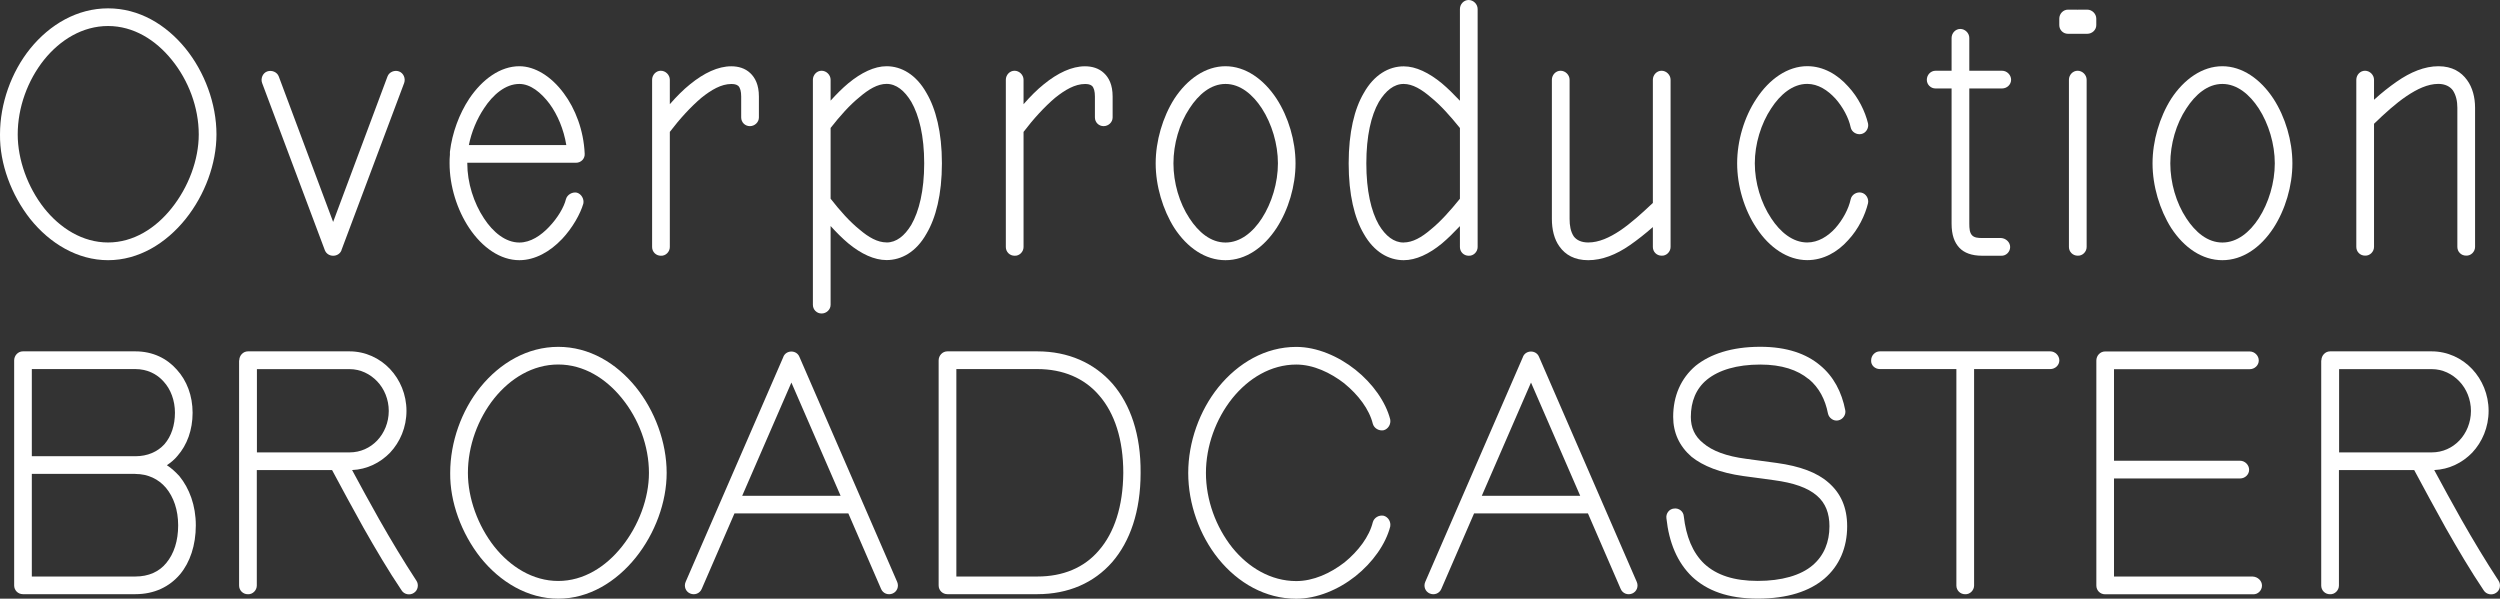 <?xml version="1.0" encoding="UTF-8"?>
<svg id="Layer_2" data-name="Layer 2" xmlns="http://www.w3.org/2000/svg" viewBox="0 0 443.14 106.12">
  <rect x="0" y="0" width="443.14" height="106.12" fill="#333333" stroke="none"/>
  <defs>
    <style>
      .cls-1 {
        fill: #fff;
      }
    </style>
  </defs>
  <g id="Fereday">
    <g>
      <path class="cls-1" d="M5.36,38.82C2,34.55-.06,29.02,0,23.83,0,18.36,2,12.77,5.36,8.61,8.84,4.33,13.68,1.48,19.16,1.48s10.26,2.85,13.74,7.13c3.36,4.16,5.47,9.75,5.47,15.22,0,5.19-2.05,10.72-5.47,14.99-3.48,4.33-8.32,7.3-13.74,7.3s-10.32-2.96-13.8-7.3ZM30.44,36.88c2.96-3.71,4.79-8.55,4.79-13.05,0-4.79-1.82-9.58-4.79-13.23-2.85-3.53-6.78-5.99-11.29-5.99s-8.49,2.45-11.34,5.99c-2.91,3.65-4.67,8.44-4.67,13.23,0,4.5,1.77,9.35,4.67,13.05,2.85,3.59,6.84,6.1,11.34,6.1s8.44-2.51,11.29-6.1Z"/>
      <path class="cls-1" d="M60.54,44.35c-.51,1.31-2.45,1.31-2.96,0l-11.12-29.64c-.29-.8.11-1.77.91-2.05.8-.28,1.77.11,2.05.91l9.63,25.77,9.63-25.77c.28-.8,1.25-1.2,2.05-.91.8.29,1.2,1.25.91,2.05l-11.12,29.64Z"/>
      <path class="cls-1" d="M99.58,42.41c-2.05,2.17-4.73,3.71-7.52,3.71-3.36,0-6.56-2.22-8.89-5.7-2.17-3.25-3.48-7.47-3.48-11.46,0-.51,0-1.03.06-1.54v-.51c.4-3.36,1.65-6.73,3.42-9.41,2.34-3.48,5.53-5.76,8.89-5.76,2.74,0,5.64,1.77,7.87,4.79,2.05,2.74,3.53,6.56,3.71,10.72.06.86-.63,1.6-1.54,1.6h-19.27v.11c0,3.42,1.14,7.01,2.96,9.75,1.6,2.45,3.82,4.28,6.27,4.28,2,0,3.82-1.25,5.24-2.74,1.54-1.6,2.68-3.53,3.02-4.96.23-.8,1.14-1.31,1.94-1.14.8.23,1.31,1.14,1.14,1.94-.51,1.77-1.88,4.28-3.82,6.33ZM83.11,25.71h17.27c-.46-2.79-1.54-5.36-2.96-7.3-1.54-2.05-3.42-3.53-5.36-3.53-2.45,0-4.67,1.88-6.27,4.33-1.25,1.88-2.22,4.16-2.68,6.5Z"/>
      <path class="cls-1" d="M118.73,18.47c1.2-1.37,2.39-2.57,3.59-3.53,2.45-2,4.96-3.19,7.3-3.19,1.25,0,2.45.34,3.36,1.2.85.8,1.54,2.05,1.54,4.16v3.71c0,.85-.74,1.54-1.6,1.54s-1.54-.68-1.54-1.54v-3.71c0-.91-.17-1.54-.51-1.88-.34-.29-.8-.34-1.25-.34-1.77,0-3.53,1.03-5.3,2.45-1.88,1.6-3.82,3.71-5.59,6.04v20.41c0,.85-.74,1.6-1.6,1.54-.85,0-1.54-.68-1.54-1.54V14.14c0-.85.68-1.6,1.54-1.6s1.6.74,1.6,1.6v4.33Z"/>
      <path class="cls-1" d="M147.23,17.84c1.03-1.14,2.05-2.17,3.14-3.08,2.28-1.88,4.62-3.02,6.78-3.02,2.62,0,5.25,1.48,7.07,4.73,1.65,2.79,2.74,6.95,2.74,12.48s-1.08,9.69-2.74,12.48c-1.82,3.25-4.45,4.67-7.07,4.67-2.17,0-4.5-1.08-6.78-2.96-1.08-.91-2.11-1.94-3.14-3.08v13.97c0,.85-.74,1.54-1.6,1.54s-1.54-.68-1.54-1.54V14.14c0-.85.68-1.6,1.54-1.6s1.6.74,1.6,1.6v3.71ZM157.15,42.98c1.71,0,3.19-1.14,4.39-3.14,1.37-2.39,2.28-6.04,2.28-10.89s-.91-8.49-2.28-10.89c-1.2-2-2.68-3.19-4.39-3.19-1.6,0-3.19.97-4.79,2.34-1.77,1.43-3.48,3.36-5.13,5.47v12.54c1.65,2.11,3.36,4.05,5.13,5.47,1.6,1.37,3.19,2.28,4.79,2.28Z"/>
      <path class="cls-1" d="M181.43,18.47c1.2-1.37,2.39-2.57,3.59-3.53,2.45-2,4.96-3.19,7.3-3.19,1.25,0,2.45.34,3.36,1.2.86.8,1.54,2.05,1.54,4.16v3.71c0,.85-.74,1.54-1.6,1.54s-1.54-.68-1.54-1.54v-3.71c0-.91-.17-1.54-.51-1.88-.34-.29-.8-.34-1.25-.34-1.77,0-3.53,1.03-5.3,2.45-1.88,1.6-3.82,3.71-5.59,6.04v20.41c0,.85-.74,1.6-1.6,1.54-.85,0-1.54-.68-1.54-1.54V14.14c0-.85.68-1.6,1.54-1.6s1.6.74,1.6,1.6v4.33Z"/>
      <path class="cls-1" d="M208.16,40.42c-2.05-3.25-3.31-7.47-3.31-11.46s1.25-8.21,3.31-11.46c2.28-3.48,5.53-5.76,9.06-5.76s6.78,2.28,9.06,5.76c2.11,3.25,3.36,7.47,3.36,11.46s-1.25,8.21-3.36,11.46c-2.28,3.48-5.47,5.7-9.06,5.7s-6.78-2.22-9.06-5.7ZM223.67,38.71c1.77-2.74,2.85-6.33,2.85-9.75s-1.08-7.01-2.85-9.75c-1.6-2.45-3.82-4.33-6.44-4.33s-4.79,1.88-6.38,4.33c-1.82,2.74-2.85,6.33-2.85,9.75s1.03,7.01,2.85,9.75c1.6,2.45,3.76,4.28,6.38,4.28s4.85-1.82,6.44-4.28Z"/>
      <path class="cls-1" d="M258.78,40.08c-1.08,1.14-2.11,2.17-3.19,3.08-2.28,1.88-4.62,2.96-6.78,2.96-2.62,0-5.24-1.43-7.07-4.67-1.65-2.79-2.68-6.95-2.68-12.48s1.03-9.69,2.68-12.48c1.82-3.25,4.45-4.73,7.07-4.73,2.17,0,4.5,1.14,6.78,3.02,1.08.91,2.11,1.94,3.19,3.08V1.6c0-.85.68-1.6,1.54-1.6s1.6.74,1.6,1.6v42.19c0,.85-.74,1.6-1.6,1.54-.86,0-1.54-.68-1.54-1.54v-3.71ZM248.8,42.98c1.6,0,3.19-.91,4.79-2.28,1.77-1.43,3.48-3.36,5.19-5.47v-12.54c-1.71-2.11-3.42-4.05-5.19-5.47-1.6-1.37-3.19-2.34-4.79-2.34-1.71,0-3.19,1.2-4.39,3.19-1.37,2.39-2.22,6.04-2.22,10.89s.85,8.49,2.22,10.89c1.2,2,2.68,3.14,4.39,3.14Z"/>
      <path class="cls-1" d="M292.98,40.25c-1.37,1.2-2.74,2.28-4.05,3.19-2.45,1.71-4.96,2.68-7.41,2.68s-4.05-.97-5.07-2.39c-.97-1.31-1.37-3.08-1.37-4.9V14.14c0-.85.68-1.6,1.54-1.6s1.6.74,1.6,1.6v24.68c0,1.14.17,2.22.74,3.08.51.68,1.37,1.08,2.57,1.08,1.88,0,3.76-.86,5.64-2.11,1.94-1.31,3.88-3.08,5.81-4.9V14.14c0-.85.68-1.6,1.54-1.6s1.6.74,1.6,1.6v29.64c0,.85-.74,1.6-1.6,1.54-.86,0-1.54-.68-1.54-1.54v-3.53Z"/>
      <path class="cls-1" d="M325.3,17.44c-1.31-1.43-3.02-2.57-4.96-2.57-2.57,0-4.79,1.88-6.38,4.33-1.82,2.74-2.91,6.33-2.91,9.75s1.08,7.01,2.91,9.75c1.6,2.45,3.82,4.28,6.38,4.28,1.94,0,3.65-1.08,4.96-2.51,1.37-1.54,2.39-3.48,2.74-5.13.17-.85,1.08-1.37,1.88-1.2.85.17,1.37,1.08,1.2,1.88-.51,2.11-1.71,4.62-3.53,6.56-1.88,2.11-4.39,3.53-7.24,3.53-3.48,0-6.73-2.22-9.01-5.7-2.17-3.25-3.42-7.47-3.42-11.46s1.25-8.21,3.42-11.46c2.28-3.48,5.53-5.76,9.01-5.76,2.85,0,5.36,1.48,7.24,3.59,1.82,1.94,3.02,4.45,3.53,6.56.17.8-.34,1.71-1.2,1.88-.8.17-1.71-.34-1.88-1.2-.34-1.65-1.37-3.59-2.74-5.13Z"/>
      <path class="cls-1" d="M345.93,12.54v-5.81c0-.85.68-1.6,1.54-1.6s1.6.74,1.6,1.6v5.81h5.81c.86,0,1.6.74,1.6,1.6s-.74,1.54-1.6,1.54h-5.81v23.94c0,.91.06,1.65.51,2.11.4.4,1.03.46,1.77.46h3.36c.86.06,1.6.74,1.6,1.6s-.74,1.6-1.6,1.54h-3.36c-1.88,0-3.19-.51-4.05-1.42-.85-.91-1.37-2.22-1.37-4.28V15.68h-2.85c-.85,0-1.54-.68-1.54-1.54s.68-1.6,1.54-1.6h2.85Z"/>
      <path class="cls-1" d="M369.98,1.71c.86,0,1.6.74,1.6,1.6v1.14c0,.86-.74,1.54-1.6,1.54h-3.42c-.86,0-1.54-.68-1.54-1.54v-1.14c0-.86.68-1.6,1.54-1.6h1.71v.06l.06-.06h1.65ZM369.87,43.78c0,.85-.74,1.6-1.6,1.54-.85,0-1.54-.68-1.54-1.54V14.14c0-.85.68-1.6,1.54-1.6s1.6.74,1.6,1.6v29.64Z"/>
      <path class="cls-1" d="M384.86,40.42c-2.05-3.25-3.31-7.47-3.31-11.46s1.25-8.21,3.31-11.46c2.28-3.48,5.53-5.76,9.06-5.76s6.78,2.28,9.06,5.76c2.11,3.25,3.36,7.47,3.36,11.46s-1.25,8.21-3.36,11.46c-2.28,3.48-5.47,5.7-9.06,5.7s-6.78-2.22-9.06-5.7ZM400.37,38.71c1.77-2.74,2.85-6.33,2.85-9.75s-1.08-7.01-2.85-9.75c-1.6-2.45-3.82-4.33-6.44-4.33s-4.79,1.88-6.38,4.33c-1.82,2.74-2.85,6.33-2.85,9.75s1.03,7.01,2.85,9.75c1.6,2.45,3.76,4.28,6.38,4.28s4.84-1.82,6.44-4.28Z"/>
      <path class="cls-1" d="M420.83,17.67c1.31-1.2,2.68-2.28,3.99-3.19,2.45-1.71,4.96-2.74,7.41-2.74s4.05,1.03,5.07,2.45c.97,1.31,1.42,3.08,1.42,4.9v24.68c0,.85-.74,1.6-1.6,1.54-.86,0-1.54-.68-1.54-1.54v-24.68c0-1.14-.23-2.22-.8-3.08-.51-.68-1.37-1.14-2.57-1.14-1.88,0-3.76.91-5.64,2.17-1.94,1.31-3.88,3.08-5.76,4.9v21.83c0,.85-.74,1.6-1.6,1.54-.86,0-1.54-.68-1.54-1.54V14.14c0-.85.68-1.6,1.54-1.6s1.6.74,1.6,1.6v3.53Z"/>
      <path class="cls-1" d="M24,105.32H4.05c-.85,0-1.54-.68-1.54-1.54v-39.9c0-.85.68-1.6,1.54-1.6h19.95c3.08,0,5.59,1.25,7.35,3.25,1.77,1.94,2.79,4.62,2.79,7.64s-.97,5.7-2.68,7.64c-.51.63-1.2,1.2-1.88,1.65.8.51,1.54,1.2,2.22,1.94,1.77,2.17,2.91,5.19,2.91,8.72s-1.03,6.56-2.79,8.67c-1.88,2.22-4.56,3.53-7.92,3.53ZM5.64,65.42v15.45h18.36c2.17,0,3.93-.8,5.13-2.11,1.25-1.43,1.88-3.42,1.88-5.59s-.74-4.16-2-5.53c-1.2-1.37-2.96-2.22-5.02-2.22H5.64ZM24,84H5.64v18.19h18.36c2.34,0,4.22-.85,5.47-2.39,1.37-1.65,2.11-3.93,2.11-6.67s-.8-5.02-2.17-6.67c-1.31-1.54-3.19-2.45-5.42-2.45Z"/>
      <path class="cls-1" d="M42.41,63.88c0-.85.68-1.6,1.54-1.6h18.01c2.79,0,5.36,1.2,7.18,3.14,1.77,1.88,2.91,4.5,2.91,7.41s-1.14,5.53-2.91,7.41c-1.77,1.82-4.1,2.96-6.73,3.08,1.54,2.85,3.14,5.81,4.79,8.72,2.11,3.71,4.33,7.41,6.61,10.89.46.68.29,1.71-.46,2.17-.68.46-1.71.29-2.17-.46-2.34-3.48-4.56-7.24-6.73-11.06-1.94-3.48-3.82-6.96-5.59-10.26h-13.34v20.47c0,.85-.74,1.6-1.6,1.54-.85,0-1.54-.68-1.54-1.54v-39.9ZM45.54,65.42v14.77h16.42c1.94,0,3.65-.8,4.9-2.11,1.25-1.31,2.05-3.19,2.05-5.24s-.8-3.93-2.05-5.24c-1.25-1.31-2.96-2.17-4.9-2.17h-16.42Z"/>
      <path class="cls-1" d="M85.16,98.82c-3.36-4.28-5.42-9.81-5.36-14.99,0-5.47,2-11.06,5.36-15.22,3.48-4.28,8.32-7.13,13.8-7.13s10.26,2.85,13.74,7.13c3.36,4.16,5.47,9.75,5.47,15.22,0,5.19-2.05,10.72-5.47,14.99-3.48,4.33-8.32,7.3-13.74,7.3s-10.32-2.96-13.8-7.3ZM110.24,96.88c2.96-3.71,4.79-8.55,4.79-13.05,0-4.79-1.82-9.58-4.79-13.23-2.85-3.53-6.78-5.99-11.29-5.99s-8.49,2.45-11.34,5.99c-2.91,3.65-4.67,8.44-4.67,13.23,0,4.5,1.77,9.35,4.67,13.05,2.85,3.59,6.84,6.1,11.34,6.1s8.44-2.51,11.29-6.1Z"/>
      <path class="cls-1" d="M138.85,63.25c.51-1.25,2.34-1.25,2.85,0l17.33,39.9c.34.8,0,1.71-.8,2.05-.8.34-1.71,0-2.05-.8l-5.81-13.4h-20.18l-5.81,13.4c-.34.8-1.25,1.14-2.05.8-.8-.34-1.14-1.25-.8-2.05l17.33-39.9ZM149,87.88l-8.72-20.07-8.72,20.07h17.44Z"/>
      <path class="cls-1" d="M166.38,63.88c0-.85.68-1.6,1.54-1.6h15.96c5.47,0,10.09,2.05,13.34,5.76,3.14,3.65,5.02,8.95,4.96,15.79,0,6.84-1.88,12.14-5.02,15.79-3.25,3.71-7.81,5.7-13.28,5.7h-15.96c-.85,0-1.54-.68-1.54-1.54v-39.9ZM169.52,65.42v36.77h14.37c4.5,0,8.27-1.54,10.89-4.62,2.74-3.14,4.28-7.81,4.33-13.74,0-5.93-1.54-10.6-4.28-13.74-2.62-3.08-6.44-4.67-10.95-4.67h-14.37Z"/>
      <path class="cls-1" d="M238.32,67.98c-2.51-1.94-5.53-3.36-8.55-3.36-4.5,0-8.49,2.45-11.34,5.99-2.91,3.65-4.67,8.44-4.67,13.23s1.77,9.58,4.67,13.23c2.85,3.53,6.84,5.93,11.34,5.93,3.02,0,6.04-1.37,8.55-3.31,2.45-2,4.39-4.56,5.02-7.13.23-.8,1.08-1.31,1.94-1.14.8.23,1.31,1.08,1.14,1.94-.8,3.08-3.08,6.33-6.16,8.78-3.02,2.39-6.84,3.99-10.49,3.99-5.47,0-10.32-2.79-13.79-7.07-3.36-4.16-5.36-9.75-5.36-15.22s2-11.06,5.36-15.22c3.48-4.28,8.32-7.13,13.79-7.13,3.65,0,7.47,1.65,10.49,4.05,3.08,2.45,5.36,5.7,6.16,8.78.17.86-.34,1.71-1.14,1.94-.85.17-1.71-.34-1.94-1.14-.63-2.57-2.57-5.13-5.02-7.13Z"/>
      <path class="cls-1" d="M269.95,63.25c.51-1.25,2.34-1.25,2.85,0l17.33,39.9c.34.8,0,1.71-.8,2.05-.8.34-1.71,0-2.05-.8l-5.81-13.4h-20.18l-5.81,13.4c-.34.8-1.25,1.14-2.05.8-.8-.34-1.14-1.25-.8-2.05l17.33-39.9ZM280.1,87.88l-8.72-20.07-8.72,20.07h17.44Z"/>
      <path class="cls-1" d="M320.57,67.18c-1.94-1.6-4.73-2.56-8.55-2.56-4.16,0-7.35.97-9.46,2.68-1.94,1.6-2.85,3.88-2.85,6.61,0,1.88.68,3.42,2.17,4.62,1.65,1.42,4.16,2.34,7.58,2.79l5.47.74c4.16.57,7.18,1.71,9.18,3.48,2.17,1.88,3.31,4.39,3.31,7.75,0,3.76-1.37,7.01-4.05,9.29-2.62,2.22-6.5,3.53-11.8,3.53s-9.01-1.43-11.63-3.88c-2.62-2.51-4.1-6.04-4.56-10.38-.11-.85.51-1.65,1.37-1.71.85-.11,1.65.51,1.71,1.37.4,3.53,1.54,6.44,3.65,8.44,2.17,2,5.24,3.02,9.46,3.02s7.64-.97,9.75-2.79c2-1.71,2.96-4.1,2.96-6.9,0-2.28-.68-4.1-2.22-5.42-1.65-1.43-4.16-2.28-7.58-2.74l-5.47-.74c-4.1-.57-7.13-1.77-9.18-3.42-2.17-1.88-3.25-4.28-3.25-7.07,0-3.71,1.37-6.84,3.99-9.06,2.57-2.05,6.33-3.36,11.46-3.36,4.73,0,8.15,1.25,10.55,3.25,2.45,2,3.88,4.79,4.5,7.98.17.8-.4,1.65-1.25,1.82-.8.17-1.65-.4-1.82-1.25-.46-2.39-1.54-4.56-3.42-6.1Z"/>
      <path class="cls-1" d="M363.43,62.28c.85,0,1.6.74,1.6,1.6s-.74,1.54-1.6,1.54h-13.51v38.37c0,.85-.74,1.6-1.6,1.54-.86,0-1.54-.68-1.54-1.54v-38.37h-13.57c-.86,0-1.6-.68-1.54-1.54,0-.85.68-1.6,1.54-1.6h30.21Z"/>
      <path class="cls-1" d="M374.72,65.42v16.25h22.35c.86,0,1.6.74,1.6,1.6s-.74,1.54-1.6,1.54h-22.35v17.39h24.63c.86.06,1.6.74,1.6,1.6s-.74,1.6-1.6,1.54h-26.22c-.86,0-1.54-.68-1.54-1.54v-39.9c0-.85.68-1.6,1.54-1.6h25.65c.86,0,1.6.74,1.6,1.6s-.74,1.54-1.6,1.54h-24.06Z"/>
      <path class="cls-1" d="M411.48,63.88c0-.85.68-1.6,1.54-1.6h18.01c2.79,0,5.36,1.2,7.18,3.14,1.77,1.88,2.91,4.5,2.91,7.41s-1.14,5.53-2.91,7.41c-1.77,1.82-4.1,2.96-6.73,3.08,1.54,2.85,3.14,5.81,4.79,8.72,2.11,3.71,4.33,7.41,6.61,10.89.46.68.29,1.71-.46,2.17-.68.46-1.71.29-2.17-.46-2.34-3.48-4.56-7.24-6.73-11.06-1.94-3.48-3.82-6.96-5.59-10.26h-13.34v20.47c0,.85-.74,1.6-1.6,1.54-.86,0-1.54-.68-1.54-1.54v-39.9ZM414.62,65.42v14.77h16.42c1.94,0,3.65-.8,4.9-2.11,1.25-1.31,2.05-3.19,2.05-5.24s-.8-3.93-2.05-5.24c-1.25-1.31-2.96-2.17-4.9-2.17h-16.42Z"/>
    </g>
  </g>
</svg>